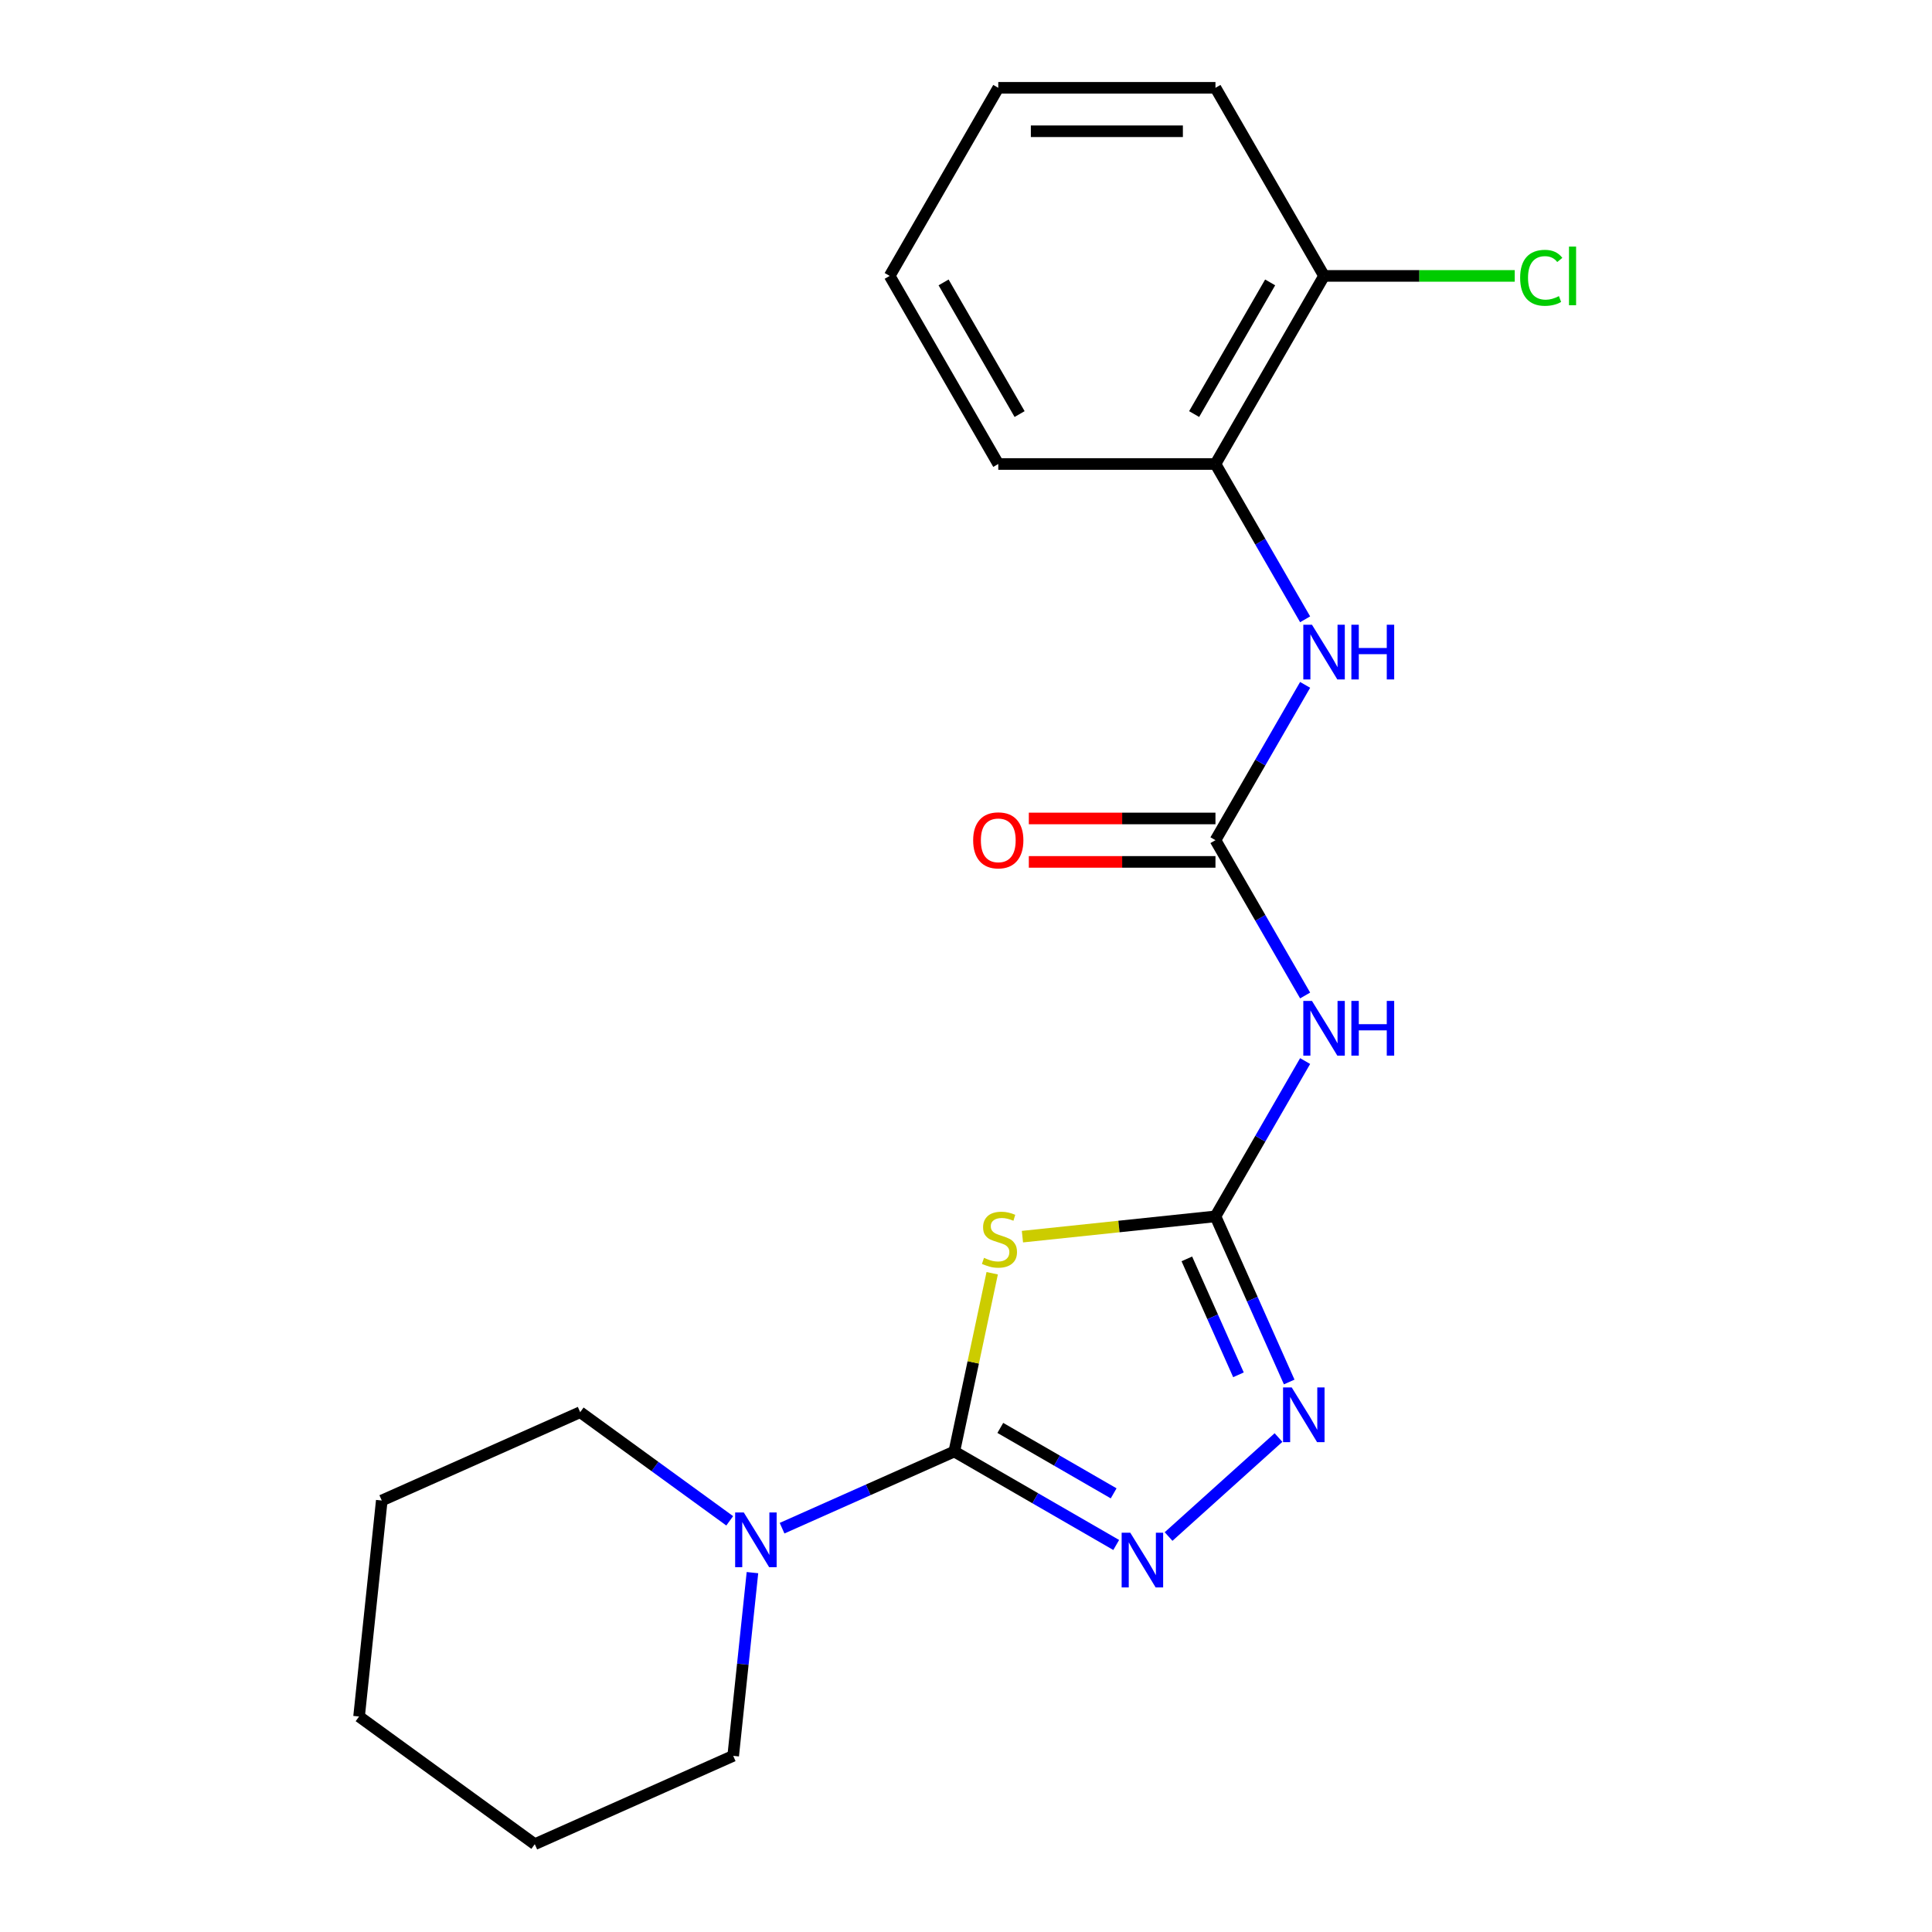 <?xml version='1.0' encoding='iso-8859-1'?>
<svg version='1.1' baseProfile='full'
              xmlns='http://www.w3.org/2000/svg'
                      xmlns:rdkit='http://www.rdkit.org/xml'
                      xmlns:xlink='http://www.w3.org/1999/xlink'
                  xml:space='preserve'
width='1000px' height='1000px' viewBox='0 0 1000 1000'>
<!-- END OF HEADER -->
<rect style='opacity:1.0;fill:#FFFFFF;stroke:none' width='1000' height='1000' x='0' y='0'> </rect>
<path class='bond-0' d='M 493.947,751.297 L 503.754,705.163' style='fill:none;fill-rule:evenodd;stroke:#000000;stroke-width:6px;stroke-linecap:butt;stroke-linejoin:miter;stroke-opacity:1' />
<path class='bond-0' d='M 503.754,705.163 L 513.56,659.028' style='fill:none;fill-rule:evenodd;stroke:#CCCC00;stroke-width:6px;stroke-linecap:butt;stroke-linejoin:miter;stroke-opacity:1' />
<path class='bond-2' d='M 493.947,751.297 L 535.85,775.49' style='fill:none;fill-rule:evenodd;stroke:#000000;stroke-width:6px;stroke-linecap:butt;stroke-linejoin:miter;stroke-opacity:1' />
<path class='bond-2' d='M 535.85,775.49 L 577.752,799.682' style='fill:none;fill-rule:evenodd;stroke:#0000FF;stroke-width:6px;stroke-linecap:butt;stroke-linejoin:miter;stroke-opacity:1' />
<path class='bond-2' d='M 517.76,739.084 L 547.091,756.019' style='fill:none;fill-rule:evenodd;stroke:#000000;stroke-width:6px;stroke-linecap:butt;stroke-linejoin:miter;stroke-opacity:1' />
<path class='bond-2' d='M 547.091,756.019 L 576.423,772.953' style='fill:none;fill-rule:evenodd;stroke:#0000FF;stroke-width:6px;stroke-linecap:butt;stroke-linejoin:miter;stroke-opacity:1' />
<path class='bond-6' d='M 493.947,751.297 L 449.374,771.143' style='fill:none;fill-rule:evenodd;stroke:#000000;stroke-width:6px;stroke-linecap:butt;stroke-linejoin:miter;stroke-opacity:1' />
<path class='bond-6' d='M 449.374,771.143 L 404.8,790.988' style='fill:none;fill-rule:evenodd;stroke:#0000FF;stroke-width:6px;stroke-linecap:butt;stroke-linejoin:miter;stroke-opacity:1' />
<path class='bond-1' d='M 529.21,640.088 L 579.165,634.837' style='fill:none;fill-rule:evenodd;stroke:#CCCC00;stroke-width:6px;stroke-linecap:butt;stroke-linejoin:miter;stroke-opacity:1' />
<path class='bond-1' d='M 579.165,634.837 L 629.12,629.587' style='fill:none;fill-rule:evenodd;stroke:#000000;stroke-width:6px;stroke-linecap:butt;stroke-linejoin:miter;stroke-opacity:1' />
<path class='bond-4' d='M 629.12,629.587 L 652.326,589.394' style='fill:none;fill-rule:evenodd;stroke:#000000;stroke-width:6px;stroke-linecap:butt;stroke-linejoin:miter;stroke-opacity:1' />
<path class='bond-4' d='M 652.326,589.394 L 675.531,549.202' style='fill:none;fill-rule:evenodd;stroke:#0000FF;stroke-width:6px;stroke-linecap:butt;stroke-linejoin:miter;stroke-opacity:1' />
<path class='bond-21' d='M 629.12,629.587 L 648.205,672.45' style='fill:none;fill-rule:evenodd;stroke:#000000;stroke-width:6px;stroke-linecap:butt;stroke-linejoin:miter;stroke-opacity:1' />
<path class='bond-21' d='M 648.205,672.45 L 667.289,715.314' style='fill:none;fill-rule:evenodd;stroke:#0000FF;stroke-width:6px;stroke-linecap:butt;stroke-linejoin:miter;stroke-opacity:1' />
<path class='bond-21' d='M 614.306,651.591 L 627.665,681.595' style='fill:none;fill-rule:evenodd;stroke:#000000;stroke-width:6px;stroke-linecap:butt;stroke-linejoin:miter;stroke-opacity:1' />
<path class='bond-21' d='M 627.665,681.595 L 641.024,711.6' style='fill:none;fill-rule:evenodd;stroke:#0000FF;stroke-width:6px;stroke-linecap:butt;stroke-linejoin:miter;stroke-opacity:1' />
<path class='bond-3' d='M 604.853,795.305 L 661.75,744.075' style='fill:none;fill-rule:evenodd;stroke:#0000FF;stroke-width:6px;stroke-linecap:butt;stroke-linejoin:miter;stroke-opacity:1' />
<path class='bond-5' d='M 675.531,515.261 L 652.326,475.069' style='fill:none;fill-rule:evenodd;stroke:#0000FF;stroke-width:6px;stroke-linecap:butt;stroke-linejoin:miter;stroke-opacity:1' />
<path class='bond-5' d='M 652.326,475.069 L 629.12,434.876' style='fill:none;fill-rule:evenodd;stroke:#000000;stroke-width:6px;stroke-linecap:butt;stroke-linejoin:miter;stroke-opacity:1' />
<path class='bond-7' d='M 629.12,434.876 L 652.326,394.684' style='fill:none;fill-rule:evenodd;stroke:#000000;stroke-width:6px;stroke-linecap:butt;stroke-linejoin:miter;stroke-opacity:1' />
<path class='bond-7' d='M 652.326,394.684 L 675.531,354.491' style='fill:none;fill-rule:evenodd;stroke:#0000FF;stroke-width:6px;stroke-linecap:butt;stroke-linejoin:miter;stroke-opacity:1' />
<path class='bond-9' d='M 629.12,423.634 L 580.818,423.634' style='fill:none;fill-rule:evenodd;stroke:#000000;stroke-width:6px;stroke-linecap:butt;stroke-linejoin:miter;stroke-opacity:1' />
<path class='bond-9' d='M 580.818,423.634 L 532.515,423.634' style='fill:none;fill-rule:evenodd;stroke:#FF0000;stroke-width:6px;stroke-linecap:butt;stroke-linejoin:miter;stroke-opacity:1' />
<path class='bond-9' d='M 629.12,446.118 L 580.818,446.118' style='fill:none;fill-rule:evenodd;stroke:#000000;stroke-width:6px;stroke-linecap:butt;stroke-linejoin:miter;stroke-opacity:1' />
<path class='bond-9' d='M 580.818,446.118 L 532.515,446.118' style='fill:none;fill-rule:evenodd;stroke:#FF0000;stroke-width:6px;stroke-linecap:butt;stroke-linejoin:miter;stroke-opacity:1' />
<path class='bond-12' d='M 377.699,787.176 L 339.001,759.06' style='fill:none;fill-rule:evenodd;stroke:#0000FF;stroke-width:6px;stroke-linecap:butt;stroke-linejoin:miter;stroke-opacity:1' />
<path class='bond-12' d='M 339.001,759.06 L 300.303,730.944' style='fill:none;fill-rule:evenodd;stroke:#000000;stroke-width:6px;stroke-linecap:butt;stroke-linejoin:miter;stroke-opacity:1' />
<path class='bond-13' d='M 389.466,813.992 L 384.483,861.407' style='fill:none;fill-rule:evenodd;stroke:#0000FF;stroke-width:6px;stroke-linecap:butt;stroke-linejoin:miter;stroke-opacity:1' />
<path class='bond-13' d='M 384.483,861.407 L 379.499,908.822' style='fill:none;fill-rule:evenodd;stroke:#000000;stroke-width:6px;stroke-linecap:butt;stroke-linejoin:miter;stroke-opacity:1' />
<path class='bond-8' d='M 675.531,320.55 L 652.326,280.358' style='fill:none;fill-rule:evenodd;stroke:#0000FF;stroke-width:6px;stroke-linecap:butt;stroke-linejoin:miter;stroke-opacity:1' />
<path class='bond-8' d='M 652.326,280.358 L 629.12,240.165' style='fill:none;fill-rule:evenodd;stroke:#000000;stroke-width:6px;stroke-linecap:butt;stroke-linejoin:miter;stroke-opacity:1' />
<path class='bond-10' d='M 629.12,240.165 L 685.329,142.81' style='fill:none;fill-rule:evenodd;stroke:#000000;stroke-width:6px;stroke-linecap:butt;stroke-linejoin:miter;stroke-opacity:1' />
<path class='bond-10' d='M 618.081,214.32 L 657.426,146.172' style='fill:none;fill-rule:evenodd;stroke:#000000;stroke-width:6px;stroke-linecap:butt;stroke-linejoin:miter;stroke-opacity:1' />
<path class='bond-14' d='M 629.12,240.165 L 516.704,240.165' style='fill:none;fill-rule:evenodd;stroke:#000000;stroke-width:6px;stroke-linecap:butt;stroke-linejoin:miter;stroke-opacity:1' />
<path class='bond-11' d='M 685.329,142.81 L 734.672,142.81' style='fill:none;fill-rule:evenodd;stroke:#000000;stroke-width:6px;stroke-linecap:butt;stroke-linejoin:miter;stroke-opacity:1' />
<path class='bond-11' d='M 734.672,142.81 L 784.015,142.81' style='fill:none;fill-rule:evenodd;stroke:#00CC00;stroke-width:6px;stroke-linecap:butt;stroke-linejoin:miter;stroke-opacity:1' />
<path class='bond-15' d='M 685.329,142.81 L 629.12,45.455' style='fill:none;fill-rule:evenodd;stroke:#000000;stroke-width:6px;stroke-linecap:butt;stroke-linejoin:miter;stroke-opacity:1' />
<path class='bond-17' d='M 300.303,730.944 L 197.606,776.668' style='fill:none;fill-rule:evenodd;stroke:#000000;stroke-width:6px;stroke-linecap:butt;stroke-linejoin:miter;stroke-opacity:1' />
<path class='bond-16' d='M 379.499,908.822 L 276.802,954.545' style='fill:none;fill-rule:evenodd;stroke:#000000;stroke-width:6px;stroke-linecap:butt;stroke-linejoin:miter;stroke-opacity:1' />
<path class='bond-18' d='M 516.704,240.165 L 460.496,142.81' style='fill:none;fill-rule:evenodd;stroke:#000000;stroke-width:6px;stroke-linecap:butt;stroke-linejoin:miter;stroke-opacity:1' />
<path class='bond-18' d='M 527.744,214.32 L 488.398,146.172' style='fill:none;fill-rule:evenodd;stroke:#000000;stroke-width:6px;stroke-linecap:butt;stroke-linejoin:miter;stroke-opacity:1' />
<path class='bond-23' d='M 629.12,45.455 L 516.704,45.455' style='fill:none;fill-rule:evenodd;stroke:#000000;stroke-width:6px;stroke-linecap:butt;stroke-linejoin:miter;stroke-opacity:1' />
<path class='bond-23' d='M 612.258,67.938 L 533.567,67.938' style='fill:none;fill-rule:evenodd;stroke:#000000;stroke-width:6px;stroke-linecap:butt;stroke-linejoin:miter;stroke-opacity:1' />
<path class='bond-20' d='M 276.802,954.545 L 185.855,888.469' style='fill:none;fill-rule:evenodd;stroke:#000000;stroke-width:6px;stroke-linecap:butt;stroke-linejoin:miter;stroke-opacity:1' />
<path class='bond-22' d='M 197.606,776.668 L 185.855,888.469' style='fill:none;fill-rule:evenodd;stroke:#000000;stroke-width:6px;stroke-linecap:butt;stroke-linejoin:miter;stroke-opacity:1' />
<path class='bond-19' d='M 460.496,142.81 L 516.704,45.455' style='fill:none;fill-rule:evenodd;stroke:#000000;stroke-width:6px;stroke-linecap:butt;stroke-linejoin:miter;stroke-opacity:1' />
<path  class='atom-1' d='M 509.32 651.058
Q 509.64 651.178, 510.96 651.738
Q 512.28 652.298, 513.72 652.658
Q 515.2 652.978, 516.64 652.978
Q 519.32 652.978, 520.88 651.698
Q 522.44 650.378, 522.44 648.098
Q 522.44 646.538, 521.64 645.578
Q 520.88 644.618, 519.68 644.098
Q 518.48 643.578, 516.48 642.978
Q 513.96 642.218, 512.44 641.498
Q 510.96 640.778, 509.88 639.258
Q 508.84 637.738, 508.84 635.178
Q 508.84 631.618, 511.24 629.418
Q 513.68 627.218, 518.48 627.218
Q 521.76 627.218, 525.48 628.778
L 524.56 631.858
Q 521.16 630.458, 518.6 630.458
Q 515.84 630.458, 514.32 631.618
Q 512.8 632.738, 512.84 634.698
Q 512.84 636.218, 513.6 637.138
Q 514.4 638.058, 515.52 638.578
Q 516.68 639.098, 518.6 639.698
Q 521.16 640.498, 522.68 641.298
Q 524.2 642.098, 525.28 643.738
Q 526.4 645.338, 526.4 648.098
Q 526.4 652.018, 523.76 654.138
Q 521.16 656.218, 516.8 656.218
Q 514.28 656.218, 512.36 655.658
Q 510.48 655.138, 508.24 654.218
L 509.32 651.058
' fill='#CCCC00'/>
<path  class='atom-3' d='M 585.043 793.345
L 594.323 808.345
Q 595.243 809.825, 596.723 812.505
Q 598.203 815.185, 598.283 815.345
L 598.283 793.345
L 602.043 793.345
L 602.043 821.665
L 598.163 821.665
L 588.203 805.265
Q 587.043 803.345, 585.803 801.145
Q 584.603 798.945, 584.243 798.265
L 584.243 821.665
L 580.563 821.665
L 580.563 793.345
L 585.043 793.345
' fill='#0000FF'/>
<path  class='atom-4' d='M 668.584 718.124
L 677.864 733.124
Q 678.784 734.604, 680.264 737.284
Q 681.744 739.964, 681.824 740.124
L 681.824 718.124
L 685.584 718.124
L 685.584 746.444
L 681.704 746.444
L 671.744 730.044
Q 670.584 728.124, 669.344 725.924
Q 668.144 723.724, 667.784 723.044
L 667.784 746.444
L 664.104 746.444
L 664.104 718.124
L 668.584 718.124
' fill='#0000FF'/>
<path  class='atom-5' d='M 679.069 518.071
L 688.349 533.071
Q 689.269 534.551, 690.749 537.231
Q 692.229 539.911, 692.309 540.071
L 692.309 518.071
L 696.069 518.071
L 696.069 546.391
L 692.189 546.391
L 682.229 529.991
Q 681.069 528.071, 679.829 525.871
Q 678.629 523.671, 678.269 522.991
L 678.269 546.391
L 674.589 546.391
L 674.589 518.071
L 679.069 518.071
' fill='#0000FF'/>
<path  class='atom-5' d='M 699.469 518.071
L 703.309 518.071
L 703.309 530.111
L 717.789 530.111
L 717.789 518.071
L 721.629 518.071
L 721.629 546.391
L 717.789 546.391
L 717.789 533.311
L 703.309 533.311
L 703.309 546.391
L 699.469 546.391
L 699.469 518.071
' fill='#0000FF'/>
<path  class='atom-7' d='M 384.99 782.861
L 394.27 797.861
Q 395.19 799.341, 396.67 802.021
Q 398.15 804.701, 398.23 804.861
L 398.23 782.861
L 401.99 782.861
L 401.99 811.181
L 398.11 811.181
L 388.15 794.781
Q 386.99 792.861, 385.75 790.661
Q 384.55 788.461, 384.19 787.781
L 384.19 811.181
L 380.51 811.181
L 380.51 782.861
L 384.99 782.861
' fill='#0000FF'/>
<path  class='atom-8' d='M 679.069 323.361
L 688.349 338.361
Q 689.269 339.841, 690.749 342.521
Q 692.229 345.201, 692.309 345.361
L 692.309 323.361
L 696.069 323.361
L 696.069 351.681
L 692.189 351.681
L 682.229 335.281
Q 681.069 333.361, 679.829 331.161
Q 678.629 328.961, 678.269 328.281
L 678.269 351.681
L 674.589 351.681
L 674.589 323.361
L 679.069 323.361
' fill='#0000FF'/>
<path  class='atom-8' d='M 699.469 323.361
L 703.309 323.361
L 703.309 335.401
L 717.789 335.401
L 717.789 323.361
L 721.629 323.361
L 721.629 351.681
L 717.789 351.681
L 717.789 338.601
L 703.309 338.601
L 703.309 351.681
L 699.469 351.681
L 699.469 323.361
' fill='#0000FF'/>
<path  class='atom-10' d='M 503.704 434.956
Q 503.704 428.156, 507.064 424.356
Q 510.424 420.556, 516.704 420.556
Q 522.984 420.556, 526.344 424.356
Q 529.704 428.156, 529.704 434.956
Q 529.704 441.836, 526.304 445.756
Q 522.904 449.636, 516.704 449.636
Q 510.464 449.636, 507.064 445.756
Q 503.704 441.876, 503.704 434.956
M 516.704 446.436
Q 521.024 446.436, 523.344 443.556
Q 525.704 440.636, 525.704 434.956
Q 525.704 429.396, 523.344 426.596
Q 521.024 423.756, 516.704 423.756
Q 512.384 423.756, 510.024 426.556
Q 507.704 429.356, 507.704 434.956
Q 507.704 440.676, 510.024 443.556
Q 512.384 446.436, 516.704 446.436
' fill='#FF0000'/>
<path  class='atom-12' d='M 786.825 143.79
Q 786.825 136.75, 790.105 133.07
Q 793.425 129.35, 799.705 129.35
Q 805.545 129.35, 808.665 133.47
L 806.025 135.63
Q 803.745 132.63, 799.705 132.63
Q 795.425 132.63, 793.145 135.51
Q 790.905 138.35, 790.905 143.79
Q 790.905 149.39, 793.225 152.27
Q 795.585 155.15, 800.145 155.15
Q 803.265 155.15, 806.905 153.27
L 808.025 156.27
Q 806.545 157.23, 804.305 157.79
Q 802.065 158.35, 799.585 158.35
Q 793.425 158.35, 790.105 154.59
Q 786.825 150.83, 786.825 143.79
' fill='#00CC00'/>
<path  class='atom-12' d='M 812.105 127.63
L 815.785 127.63
L 815.785 157.99
L 812.105 157.99
L 812.105 127.63
' fill='#00CC00'/>
</svg>
